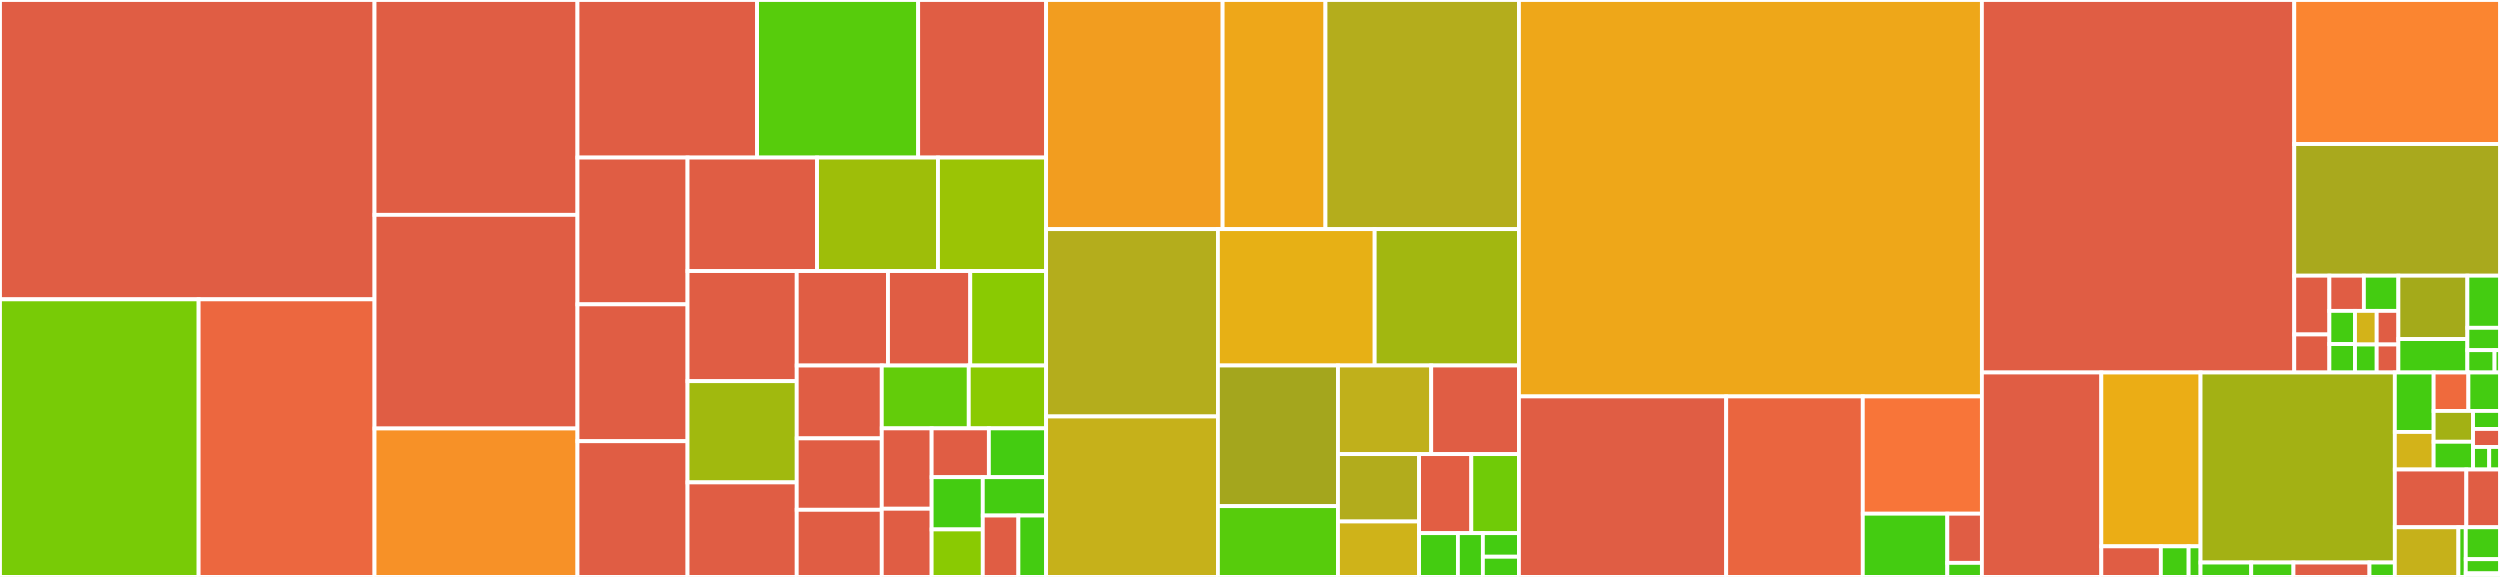 <svg baseProfile="full" width="650" height="150" viewBox="0 0 650 150" version="1.1"
xmlns="http://www.w3.org/2000/svg" xmlns:ev="http://www.w3.org/2001/xml-events"
xmlns:xlink="http://www.w3.org/1999/xlink">

<rect x="0" y="0" width="650" height="150" fill="#333333" stroke="none"/>

<style>rect.s{mask:url(#mask);}</style>
<defs>
  <pattern id="white" width="4" height="4" patternUnits="userSpaceOnUse" patternTransform="rotate(45)">
    <rect width="2" height="2" transform="translate(0,0)" fill="white"></rect>
  </pattern>
  <mask id="mask">
    <rect x="0" y="0" width="100%" height="100%" fill="url(#white)"></rect>
  </mask>
</defs>

<rect x="0" y="0" width="97.377" height="77.825" fill="#e05d44" stroke="white" stroke-width="1" class=" tooltipped" data-content="scripts/refactor_xml.py"><title>scripts/refactor_xml.py</title></rect>
<rect x="0" y="77.825" width="51.646" height="72.175" fill="#78cb06" stroke="white" stroke-width="1" class=" tooltipped" data-content="scripts/fastcase/format_fastcase.py"><title>scripts/fastcase/format_fastcase.py</title></rect>
<rect x="51.646" y="77.825" width="45.731" height="72.175" fill="#ec673f" stroke="white" stroke-width="1" class=" tooltipped" data-content="scripts/fastcase/ingest_fastcase.py"><title>scripts/fastcase/ingest_fastcase.py</title></rect>
<rect x="97.377" y="0" width="52.766" height="55.861" fill="#e05d44" stroke="white" stroke-width="1" class=" tooltipped" data-content="scripts/compress_volumes.py"><title>scripts/compress_volumes.py</title></rect>
<rect x="97.377" y="55.861" width="52.766" height="55.55" fill="#e05d44" stroke="white" stroke-width="1" class=" tooltipped" data-content="scripts/render_case.py"><title>scripts/render_case.py</title></rect>
<rect x="97.377" y="111.411" width="52.766" height="38.589" fill="#f79127" stroke="white" stroke-width="1" class=" tooltipped" data-content="scripts/export_cap_static.py"><title>scripts/export_cap_static.py</title></rect>
<rect x="150.143" y="0" width="46.694" height="40.97" fill="#e05d44" stroke="white" stroke-width="1" class=" tooltipped" data-content="scripts/ingest_by_manifest.py"><title>scripts/ingest_by_manifest.py</title></rect>
<rect x="196.837" y="0" width="41.884" height="40.97" fill="#57cc0c" stroke="white" stroke-width="1" class=" tooltipped" data-content="scripts/extract_cites.py"><title>scripts/extract_cites.py</title></rect>
<rect x="238.721" y="0" width="33.267" height="40.97" fill="#e05d44" stroke="white" stroke-width="1" class=" tooltipped" data-content="scripts/link_scdb.py"><title>scripts/link_scdb.py</title></rect>
<rect x="150.143" y="40.97" width="28.616" height="38.16" fill="#e05d44" stroke="white" stroke-width="1" class=" tooltipped" data-content="scripts/helpers.py"><title>scripts/helpers.py</title></rect>
<rect x="150.143" y="79.131" width="28.616" height="35.578" fill="#e05d44" stroke="white" stroke-width="1" class=" tooltipped" data-content="scripts/data_migrations.py"><title>scripts/data_migrations.py</title></rect>
<rect x="150.143" y="114.709" width="28.616" height="35.291" fill="#e05d44" stroke="white" stroke-width="1" class=" tooltipped" data-content="scripts/make_pdf.py"><title>scripts/make_pdf.py</title></rect>
<rect x="178.759" y="40.97" width="33.673" height="29.503" fill="#e05d44" stroke="white" stroke-width="1" class=" tooltipped" data-content="scripts/fix_nominative_reporters/main.py"><title>scripts/fix_nominative_reporters/main.py</title></rect>
<rect x="212.433" y="40.97" width="31.447" height="29.503" fill="#9ebe09" stroke="white" stroke-width="1" class=" tooltipped" data-content="scripts/ngrams.py"><title>scripts/ngrams.py</title></rect>
<rect x="243.88" y="40.97" width="28.108" height="29.503" fill="#9bc405" stroke="white" stroke-width="1" class=" tooltipped" data-content="scripts/export.py"><title>scripts/export.py</title></rect>
<rect x="178.759" y="70.474" width="28.392" height="28.63" fill="#e05d44" stroke="white" stroke-width="1" class=" tooltipped" data-content="scripts/citation_cleanup/citation_cleanup.py"><title>scripts/citation_cleanup/citation_cleanup.py</title></rect>
<rect x="178.759" y="99.103" width="28.392" height="26.316" fill="#a1b90e" stroke="white" stroke-width="1" class=" tooltipped" data-content="scripts/update_snippets.py"><title>scripts/update_snippets.py</title></rect>
<rect x="178.759" y="125.419" width="28.392" height="24.581" fill="#e05d44" stroke="white" stroke-width="1" class=" tooltipped" data-content="scripts/ingest_courtlistener.py"><title>scripts/ingest_courtlistener.py</title></rect>
<rect x="207.151" y="70.474" width="23.729" height="24.567" fill="#e05d44" stroke="white" stroke-width="1" class=" tooltipped" data-content="scripts/validate_private_volumes.py"><title>scripts/validate_private_volumes.py</title></rect>
<rect x="230.88" y="70.474" width="21.389" height="24.567" fill="#e05d44" stroke="white" stroke-width="1" class=" tooltipped" data-content="scripts/duplicate_volume_reorg.py"><title>scripts/duplicate_volume_reorg.py</title></rect>
<rect x="252.269" y="70.474" width="19.718" height="24.567" fill="#8aca02" stroke="white" stroke-width="1" class=" tooltipped" data-content="scripts/fix_court_tag/fix_court_tag.py"><title>scripts/fix_court_tag/fix_court_tag.py</title></rect>
<rect x="207.151" y="95.041" width="22.11" height="18.939" fill="#e05d44" stroke="white" stroke-width="1" class=" tooltipped" data-content="scripts/celery_queues.py"><title>scripts/celery_queues.py</title></rect>
<rect x="207.151" y="113.979" width="22.11" height="18.567" fill="#e05d44" stroke="white" stroke-width="1" class=" tooltipped" data-content="scripts/fix_reporter_jurs.py"><title>scripts/fix_reporter_jurs.py</title></rect>
<rect x="207.151" y="132.547" width="22.11" height="17.453" fill="#e05d44" stroke="white" stroke-width="1" class=" tooltipped" data-content="scripts/fix_ct_cl_cites.py"><title>scripts/fix_ct_cl_cites.py</title></rect>
<rect x="229.261" y="95.041" width="22.62" height="16.334" fill="#63cc0a" stroke="white" stroke-width="1" class=" tooltipped" data-content="scripts/process_metadata.py"><title>scripts/process_metadata.py</title></rect>
<rect x="251.881" y="95.041" width="20.106" height="16.334" fill="#8aca02" stroke="white" stroke-width="1" class=" tooltipped" data-content="scripts/set_up_postgres.py"><title>scripts/set_up_postgres.py</title></rect>
<rect x="229.261" y="111.375" width="12.967" height="20.896" fill="#e05d44" stroke="white" stroke-width="1" class=" tooltipped" data-content="scripts/match_regional_reporters.py"><title>scripts/match_regional_reporters.py</title></rect>
<rect x="229.261" y="132.27" width="12.967" height="17.73" fill="#e05d44" stroke="white" stroke-width="1" class=" tooltipped" data-content="scripts/ice_volumes.py"><title>scripts/ice_volumes.py</title></rect>
<rect x="242.228" y="111.375" width="14.88" height="12.691" fill="#e05d44" stroke="white" stroke-width="1" class=" tooltipped" data-content="scripts/match_reporters.py"><title>scripts/match_reporters.py</title></rect>
<rect x="257.108" y="111.375" width="14.88" height="12.691" fill="#4c1" stroke="white" stroke-width="1" class=" tooltipped" data-content="scripts/simhash.py"><title>scripts/simhash.py</title></rect>
<rect x="242.228" y="124.066" width="13.297" height="13.585" fill="#4c1" stroke="white" stroke-width="1" class=" tooltipped" data-content="scripts/tokenizer.py"><title>scripts/tokenizer.py</title></rect>
<rect x="242.228" y="137.65" width="13.297" height="12.35" fill="#8aca02" stroke="white" stroke-width="1" class=" tooltipped" data-content="scripts/extract_images.py"><title>scripts/extract_images.py</title></rect>
<rect x="255.525" y="124.066" width="16.463" height="9.975" fill="#4c1" stroke="white" stroke-width="1" class=" tooltipped" data-content="scripts/patch_reporters_db.py"><title>scripts/patch_reporters_db.py</title></rect>
<rect x="255.525" y="134.041" width="9.26" height="15.959" fill="#e05d44" stroke="white" stroke-width="1" class=" tooltipped" data-content="scripts/process_ingested_xml.py"><title>scripts/process_ingested_xml.py</title></rect>
<rect x="264.785" y="134.041" width="7.202" height="15.959" fill="#4c1" stroke="white" stroke-width="1" class=" tooltipped" data-content="scripts/edits/merge_courts.py"><title>scripts/edits/merge_courts.py</title></rect>
<rect x="271.987" y="0" width="45.895" height="59.573" fill="#f29d1f" stroke="white" stroke-width="1" class=" tooltipped" data-content="capapi/views/api_views.py"><title>capapi/views/api_views.py</title></rect>
<rect x="317.883" y="0" width="26.738" height="59.573" fill="#eea719" stroke="white" stroke-width="1" class=" tooltipped" data-content="capapi/views/user_views.py"><title>capapi/views/user_views.py</title></rect>
<rect x="344.621" y="0" width="50.306" height="59.573" fill="#b4ad1c" stroke="white" stroke-width="1" class=" tooltipped" data-content="capapi/filters.py"><title>capapi/filters.py</title></rect>
<rect x="271.987" y="59.573" width="44.672" height="48.706" fill="#b4ad1c" stroke="white" stroke-width="1" class=" tooltipped" data-content="capapi/serializers.py"><title>capapi/serializers.py</title></rect>
<rect x="271.987" y="108.278" width="44.672" height="41.722" fill="#c6b11a" stroke="white" stroke-width="1" class=" tooltipped" data-content="capapi/models.py"><title>capapi/models.py</title></rect>
<rect x="316.659" y="59.573" width="40.754" height="35.458" fill="#e7b015" stroke="white" stroke-width="1" class=" tooltipped" data-content="capapi/pagination.py"><title>capapi/pagination.py</title></rect>
<rect x="357.414" y="59.573" width="37.513" height="35.458" fill="#a2b710" stroke="white" stroke-width="1" class=" tooltipped" data-content="capapi/documents.py"><title>capapi/documents.py</title></rect>
<rect x="316.659" y="95.03" width="31.217" height="36.559" fill="#a4a61d" stroke="white" stroke-width="1" class=" tooltipped" data-content="capapi/resources.py"><title>capapi/resources.py</title></rect>
<rect x="316.659" y="131.589" width="31.217" height="18.411" fill="#57cc0c" stroke="white" stroke-width="1" class=" tooltipped" data-content="capapi/middleware.py"><title>capapi/middleware.py</title></rect>
<rect x="347.877" y="95.03" width="24.238" height="23.035" fill="#c0b01b" stroke="white" stroke-width="1" class=" tooltipped" data-content="capapi/forms.py"><title>capapi/forms.py</title></rect>
<rect x="372.114" y="95.03" width="22.812" height="23.035" fill="#e05d44" stroke="white" stroke-width="1" class=" tooltipped" data-content="capapi/renderers.py"><title>capapi/renderers.py</title></rect>
<rect x="347.877" y="118.065" width="21.082" height="17.525" fill="#b2ac1c" stroke="white" stroke-width="1" class=" tooltipped" data-content="capapi/admin.py"><title>capapi/admin.py</title></rect>
<rect x="347.877" y="135.59" width="21.082" height="14.41" fill="#cfb319" stroke="white" stroke-width="1" class=" tooltipped" data-content="capapi/reporter.py"><title>capapi/reporter.py</title></rect>
<rect x="368.959" y="118.065" width="13.583" height="20.552" fill="#e25e43" stroke="white" stroke-width="1" class=" tooltipped" data-content="capapi/tasks.py"><title>capapi/tasks.py</title></rect>
<rect x="382.542" y="118.065" width="12.384" height="20.552" fill="#70cb07" stroke="white" stroke-width="1" class=" tooltipped" data-content="capapi/api_urls.py"><title>capapi/api_urls.py</title></rect>
<rect x="368.959" y="138.617" width="10.098" height="11.383" fill="#4c1" stroke="white" stroke-width="1" class=" tooltipped" data-content="capapi/authentication.py"><title>capapi/authentication.py</title></rect>
<rect x="379.057" y="138.617" width="6.492" height="11.383" fill="#4c1" stroke="white" stroke-width="1" class=" tooltipped" data-content="capapi/templatetags/urlize_url_fields_only.py"><title>capapi/templatetags/urlize_url_fields_only.py</title></rect>
<rect x="385.549" y="138.617" width="9.377" height="6.129" fill="#4c1" stroke="white" stroke-width="1" class=" tooltipped" data-content="capapi/permissions.py"><title>capapi/permissions.py</title></rect>
<rect x="385.549" y="144.746" width="9.377" height="5.254" fill="#4c1" stroke="white" stroke-width="1" class=" tooltipped" data-content="capapi/__init__.py"><title>capapi/__init__.py</title></rect>
<rect x="394.926" y="0" width="120.366" height="103.07" fill="#eea719" stroke="white" stroke-width="1" class=" tooltipped" data-content="capdb/models.py"><title>capdb/models.py</title></rect>
<rect x="394.926" y="103.07" width="53.885" height="46.93" fill="#e05d44" stroke="white" stroke-width="1" class=" tooltipped" data-content="capdb/storages.py"><title>capdb/storages.py</title></rect>
<rect x="448.811" y="103.07" width="35.515" height="46.93" fill="#ea653f" stroke="white" stroke-width="1" class=" tooltipped" data-content="capdb/tasks.py"><title>capdb/tasks.py</title></rect>
<rect x="484.326" y="103.07" width="30.966" height="30.492" fill="#f87539" stroke="white" stroke-width="1" class=" tooltipped" data-content="capdb/admin.py"><title>capdb/admin.py</title></rect>
<rect x="484.326" y="133.561" width="21.976" height="16.439" fill="#4c1" stroke="white" stroke-width="1" class=" tooltipped" data-content="capdb/versioning.py"><title>capdb/versioning.py</title></rect>
<rect x="506.302" y="133.561" width="8.99" height="12.786" fill="#e05d44" stroke="white" stroke-width="1" class=" tooltipped" data-content="capdb/management/commands/run_celery_worker.py"><title>capdb/management/commands/run_celery_worker.py</title></rect>
<rect x="506.302" y="146.347" width="8.99" height="3.653" fill="#4c1" stroke="white" stroke-width="1" class=" tooltipped" data-content="capdb/routers.py"><title>capdb/routers.py</title></rect>
<rect x="515.293" y="0" width="81.214" height="96.851" fill="#e05d44" stroke="white" stroke-width="1" class=" tooltipped" data-content="fabfile.py"><title>fabfile.py</title></rect>
<rect x="596.507" y="0" width="53.493" height="37.451" fill="#fb8530" stroke="white" stroke-width="1" class=" tooltipped" data-content="capweb/views.py"><title>capweb/views.py</title></rect>
<rect x="596.507" y="37.451" width="53.493" height="34.228" fill="#a9a91d" stroke="white" stroke-width="1" class=" tooltipped" data-content="capweb/helpers.py"><title>capweb/helpers.py</title></rect>
<rect x="596.507" y="71.679" width="9.133" height="15.283" fill="#e05d44" stroke="white" stroke-width="1" class=" tooltipped" data-content="capweb/templatetags/markdown_tags.py"><title>capweb/templatetags/markdown_tags.py</title></rect>
<rect x="596.507" y="86.962" width="9.133" height="9.889" fill="#e05d44" stroke="white" stroke-width="1" class=" tooltipped" data-content="capweb/templatetags/process_link.py"><title>capweb/templatetags/process_link.py</title></rect>
<rect x="605.64" y="71.679" width="8.97" height="9.153" fill="#e05d44" stroke="white" stroke-width="1" class=" tooltipped" data-content="capweb/templatetags/md_chunk.py"><title>capweb/templatetags/md_chunk.py</title></rect>
<rect x="614.61" y="71.679" width="8.97" height="9.153" fill="#4c1" stroke="white" stroke-width="1" class=" tooltipped" data-content="capweb/templatetags/snippet.py"><title>capweb/templatetags/snippet.py</title></rect>
<rect x="605.64" y="80.832" width="6.663" height="8.625" fill="#4c1" stroke="white" stroke-width="1" class=" tooltipped" data-content="capweb/templatetags/capweb_static.py"><title>capweb/templatetags/capweb_static.py</title></rect>
<rect x="605.64" y="89.458" width="6.663" height="7.393" fill="#4c1" stroke="white" stroke-width="1" class=" tooltipped" data-content="capweb/templatetags/docs_url.py"><title>capweb/templatetags/docs_url.py</title></rect>
<rect x="612.303" y="80.832" width="5.638" height="8.737" fill="#d3b319" stroke="white" stroke-width="1" class=" tooltipped" data-content="capweb/templatetags/startswith.py"><title>capweb/templatetags/startswith.py</title></rect>
<rect x="617.941" y="80.832" width="5.638" height="8.737" fill="#e05d44" stroke="white" stroke-width="1" class=" tooltipped" data-content="capweb/templatetags/substring.py"><title>capweb/templatetags/substring.py</title></rect>
<rect x="612.303" y="89.57" width="5.638" height="7.281" fill="#4c1" stroke="white" stroke-width="1" class=" tooltipped" data-content="capweb/templatetags/api_url.py"><title>capweb/templatetags/api_url.py</title></rect>
<rect x="617.941" y="89.57" width="5.638" height="7.281" fill="#e05d44" stroke="white" stroke-width="1" class=" tooltipped" data-content="capweb/templatetags/format_number.py"><title>capweb/templatetags/format_number.py</title></rect>
<rect x="623.58" y="71.679" width="17.94" height="16.476" fill="#a4aa1a" stroke="white" stroke-width="1" class=" tooltipped" data-content="capweb/models.py"><title>capweb/models.py</title></rect>
<rect x="623.58" y="88.155" width="17.94" height="8.696" fill="#4c1" stroke="white" stroke-width="1" class=" tooltipped" data-content="capweb/admin.py"><title>capweb/admin.py</title></rect>
<rect x="641.519" y="71.679" width="8.481" height="13.554" fill="#4c1" stroke="white" stroke-width="1" class=" tooltipped" data-content="capweb/urls.py"><title>capweb/urls.py</title></rect>
<rect x="641.519" y="85.233" width="8.481" height="5.809" fill="#4c1" stroke="white" stroke-width="1" class=" tooltipped" data-content="capweb/forms.py"><title>capweb/forms.py</title></rect>
<rect x="641.519" y="91.042" width="7.067" height="5.809" fill="#4c1" stroke="white" stroke-width="1" class=" tooltipped" data-content="capweb/apps.py"><title>capweb/apps.py</title></rect>
<rect x="648.587" y="91.042" width="1.413" height="5.809" fill="#4c1" stroke="white" stroke-width="1" class=" tooltipped" data-content="capweb/__init__.py"><title>capweb/__init__.py</title></rect>
<rect x="515.293" y="96.851" width="31.051" height="53.149" fill="#e05d44" stroke="white" stroke-width="1" class=" tooltipped" data-content="labs/views.py"><title>labs/views.py</title></rect>
<rect x="546.343" y="96.851" width="25.798" height="45.193" fill="#ebad15" stroke="white" stroke-width="1" class=" tooltipped" data-content="labs/models.py"><title>labs/models.py</title></rect>
<rect x="546.343" y="142.044" width="15.479" height="7.956" fill="#e05d44" stroke="white" stroke-width="1" class=" tooltipped" data-content="labs/admin.py"><title>labs/admin.py</title></rect>
<rect x="561.822" y="142.044" width="7.224" height="7.956" fill="#4c1" stroke="white" stroke-width="1" class=" tooltipped" data-content="labs/urls.py"><title>labs/urls.py</title></rect>
<rect x="569.046" y="142.044" width="3.096" height="7.956" fill="#4c1" stroke="white" stroke-width="1" class=" tooltipped" data-content="labs/apps.py"><title>labs/apps.py</title></rect>
<rect x="572.142" y="96.851" width="50.515" height="49.411" fill="#a3b114" stroke="white" stroke-width="1" class=" tooltipped" data-content="cite/views.py"><title>cite/views.py</title></rect>
<rect x="572.142" y="146.262" width="13.178" height="3.738" fill="#4c1" stroke="white" stroke-width="1" class=" tooltipped" data-content="cite/templatetags/redaction.py"><title>cite/templatetags/redaction.py</title></rect>
<rect x="585.32" y="146.262" width="10.982" height="3.738" fill="#4c1" stroke="white" stroke-width="1" class=" tooltipped" data-content="cite/templatetags/parse_date.py"><title>cite/templatetags/parse_date.py</title></rect>
<rect x="596.301" y="146.262" width="19.767" height="3.738" fill="#e05d44" stroke="white" stroke-width="1" class=" tooltipped" data-content="cite/helpers.py"><title>cite/helpers.py</title></rect>
<rect x="616.068" y="146.262" width="6.589" height="3.738" fill="#4c1" stroke="white" stroke-width="1" class=" tooltipped" data-content="cite/urls.py"><title>cite/urls.py</title></rect>
<rect x="622.657" y="96.851" width="10.091" height="15.459" fill="#4c1" stroke="white" stroke-width="1" class=" tooltipped" data-content="config/routers.py"><title>config/routers.py</title></rect>
<rect x="622.657" y="112.31" width="10.091" height="9.764" fill="#d3b319" stroke="white" stroke-width="1" class=" tooltipped" data-content="config/post_django_setup.py"><title>config/post_django_setup.py</title></rect>
<rect x="632.748" y="96.851" width="9.037" height="9.994" fill="#ef6a3d" stroke="white" stroke-width="1" class=" tooltipped" data-content="config/context_processors.py"><title>config/context_processors.py</title></rect>
<rect x="641.785" y="96.851" width="8.215" height="9.994" fill="#4c1" stroke="white" stroke-width="1" class=" tooltipped" data-content="config/logging.py"><title>config/logging.py</title></rect>
<rect x="632.748" y="106.845" width="10.243" height="8.015" fill="#a3b114" stroke="white" stroke-width="1" class=" tooltipped" data-content="config/urls.py"><title>config/urls.py</title></rect>
<rect x="632.748" y="114.86" width="10.243" height="7.214" fill="#4c1" stroke="white" stroke-width="1" class=" tooltipped" data-content="config/celery.py"><title>config/celery.py</title></rect>
<rect x="642.991" y="106.845" width="7.009" height="4.686" fill="#4c1" stroke="white" stroke-width="1" class=" tooltipped" data-content="config/hosts.py"><title>config/hosts.py</title></rect>
<rect x="642.991" y="111.531" width="7.009" height="4.686" fill="#e05d44" stroke="white" stroke-width="1" class=" tooltipped" data-content="config/wsgi.py"><title>config/wsgi.py</title></rect>
<rect x="642.991" y="116.217" width="4.205" height="5.857" fill="#4c1" stroke="white" stroke-width="1" class=" tooltipped" data-content="config/__init__.py"><title>config/__init__.py</title></rect>
<rect x="647.197" y="116.217" width="2.803" height="5.857" fill="#4c1" stroke="white" stroke-width="1" class=" tooltipped" data-content="config/pre_django_setup.py"><title>config/pre_django_setup.py</title></rect>
<rect x="622.657" y="122.074" width="18.593" height="15.014" fill="#e05d44" stroke="white" stroke-width="1" class=" tooltipped" data-content="playwright/test_search_page.py"><title>playwright/test_search_page.py</title></rect>
<rect x="641.25" y="122.074" width="8.75" height="15.014" fill="#e05d44" stroke="white" stroke-width="1" class=" tooltipped" data-content="playwright/test_homepage.py"><title>playwright/test_homepage.py</title></rect>
<rect x="622.657" y="137.088" width="16.533" height="12.912" fill="#c6b11a" stroke="white" stroke-width="1" class=" tooltipped" data-content="django_sql_trace/wrapper.py"><title>django_sql_trace/wrapper.py</title></rect>
<rect x="639.19" y="137.088" width="1.908" height="12.912" fill="#4c1" stroke="white" stroke-width="1" class=" tooltipped" data-content="django_sql_trace/__init__.py"><title>django_sql_trace/__init__.py</title></rect>
<rect x="641.098" y="137.088" width="8.902" height="8.301" fill="#4c1" stroke="white" stroke-width="1" class=" tooltipped" data-content="user_data/models.py"><title>user_data/models.py</title></rect>
<rect x="641.098" y="145.389" width="8.902" height="3.689" fill="#4c1" stroke="white" stroke-width="1" class=" tooltipped" data-content="user_data/routers.py"><title>user_data/routers.py</title></rect>
<rect x="641.098" y="149.078" width="8.902" height="0.922" fill="#4c1" stroke="white" stroke-width="1" class=" tooltipped" data-content="conftest.py"><title>conftest.py</title></rect>
</svg>